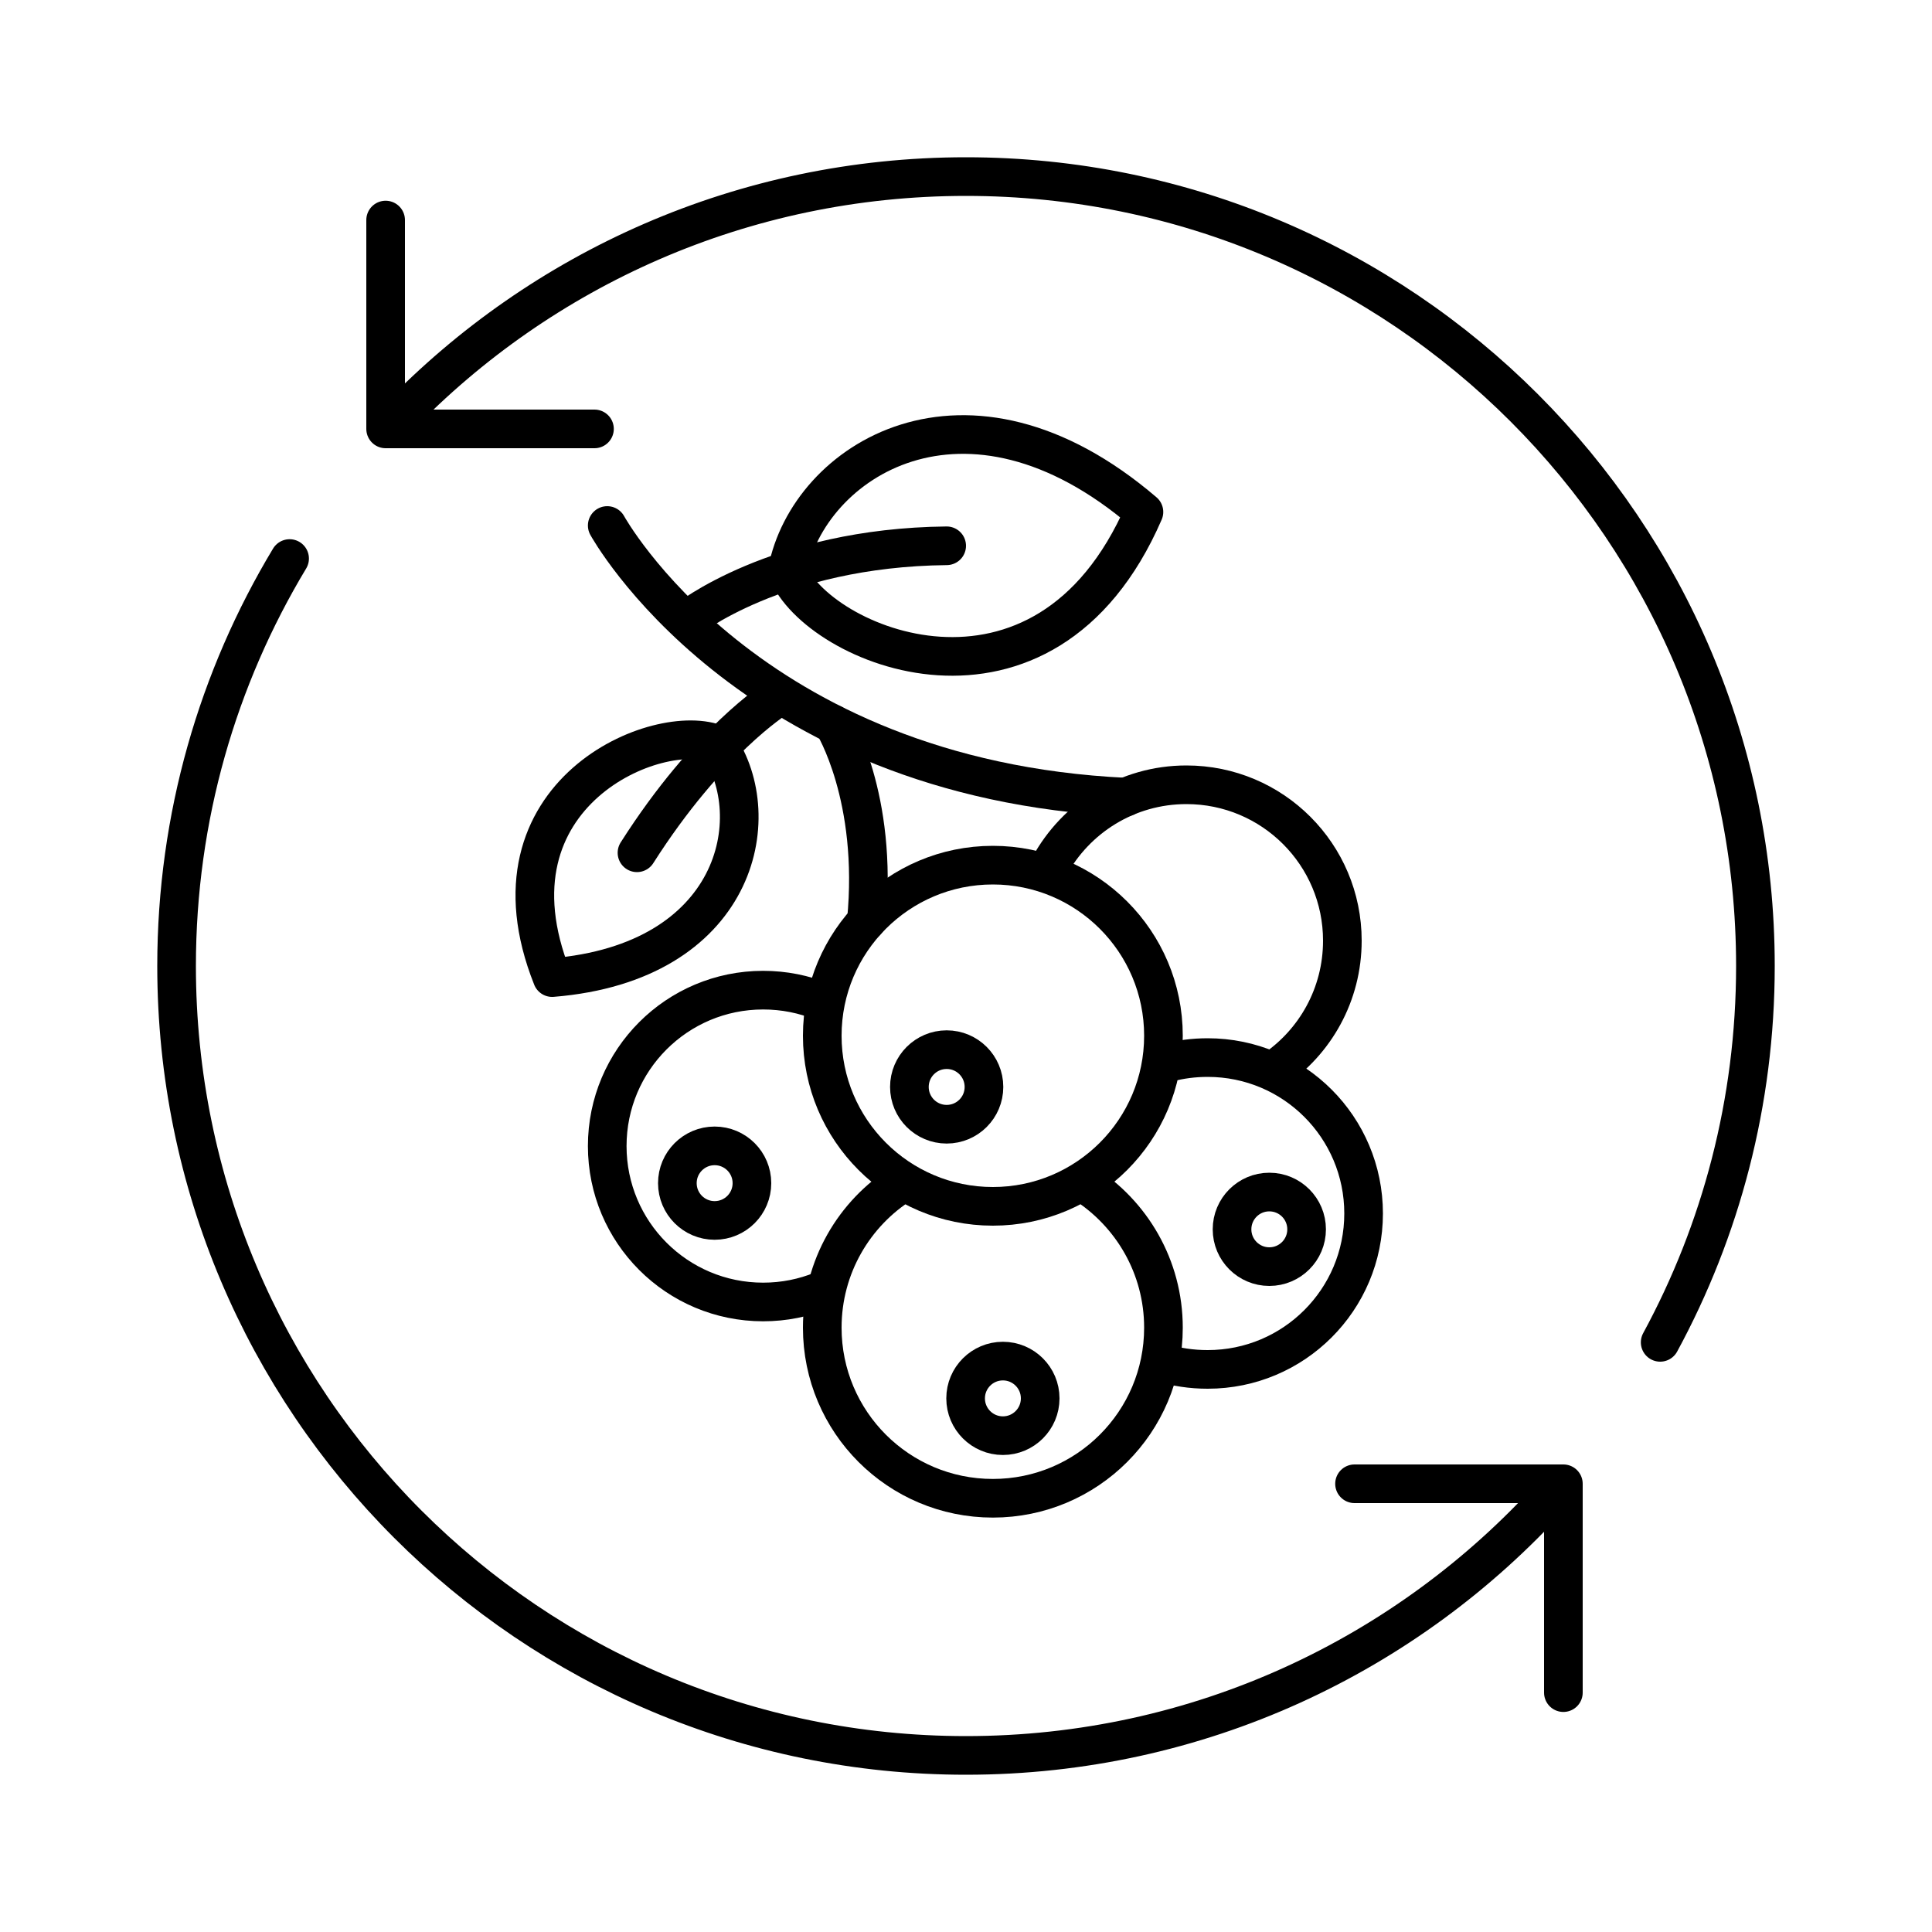 <svg viewBox="0 0 100 100" xmlns="http://www.w3.org/2000/svg" data-name="Ebene 1" id="Ebene_1">
  <defs>
    <style>
      .cls-1 {
        fill: none;
        stroke: #000;
        stroke-linecap: round;
        stroke-linejoin: round;
        stroke-width: 2px;
      }
    </style>
  </defs>
  <g>
    <path d="M20.6,21.62c7.43-7.7,17.86-12.48,29.4-12.48,22.57,0,40.86,18.3,40.86,40.86,0,7.05-1.79,13.69-4.93,19.48" class="cls-1"></path>
    <path d="M80.32,77.4c-7.48,8.27-18.29,13.46-30.32,13.46-22.57,0-40.86-18.3-40.86-40.86,0-7.71,2.14-14.93,5.85-21.09" class="cls-1"></path>
    <polyline points="30.77 22.2 19.96 22.2 19.96 11.39" class="cls-1"></polyline>
    <polyline points="70.11 76.8 80.92 76.8 80.92 87.61" class="cls-1"></polyline>
  </g>
  <path d="M65.92,55.39c2.15-1.45,3.56-3.91,3.56-6.7,0-4.46-3.61-8.07-8.07-8.07-3.07,0-5.73,1.71-7.1,4.23" class="cls-1"></path>
  <path d="M60.11,70.52c.76.24,1.56.36,2.4.36,4.46,0,8.07-3.61,8.07-8.07s-3.61-8.07-8.07-8.07c-.72,0-1.42.09-2.09.27" class="cls-1"></path>
  <path d="M42.56,51.85c-.94-.39-1.98-.6-3.06-.6-4.46,0-8.07,3.61-8.07,8.07s3.61,8.07,8.07,8.07c1.08,0,2.11-.21,3.06-.6" class="cls-1"></path>
  <path d="M46.7,61.24c-2.49,1.56-4.14,4.33-4.14,7.48,0,4.88,3.95,8.83,8.83,8.83s8.83-3.95,8.83-8.83c0-3.15-1.65-5.92-4.14-7.49" class="cls-1"></path>
  <circle r="8.83" cy="53.61" cx="51.39" class="cls-1"></circle>
  <path d="M35.52,32.11s4.67-3.77,13.48-3.86" class="cls-1"></path>
  <path d="M40.75,29.55c1.09-5.69,9.23-10.95,18.46-3.05-5.18,11.93-16.95,6.93-18.46,3.05Z" class="cls-1"></path>
  <path d="M37.16,38.54c2.58,3.78.99,11.28-8.58,12.06-3.81-9.56,5.56-13.37,8.58-12.06Z" class="cls-1"></path>
  <path d="M40.17,36.15s-3.51,2.19-7.2,7.99" class="cls-1"></path>
  <path d="M31.43,27.2s7.19,13.12,26.83,14.06" class="cls-1"></path>
  <path d="M43.14,37.49s2.33,3.76,1.7,10.2" class="cls-1"></path>
  <circle r="1.93" cy="56.26" cx="49" class="cls-1"></circle>
  <circle r="1.93" cy="72.38" cx="51.91" class="cls-1"></circle>
  <circle r="1.93" cy="63.63" cx="65.7" class="cls-1"></circle>
  <circle r="1.93" cy="61.24" cx="36.99" class="cls-1"></circle>
</svg>